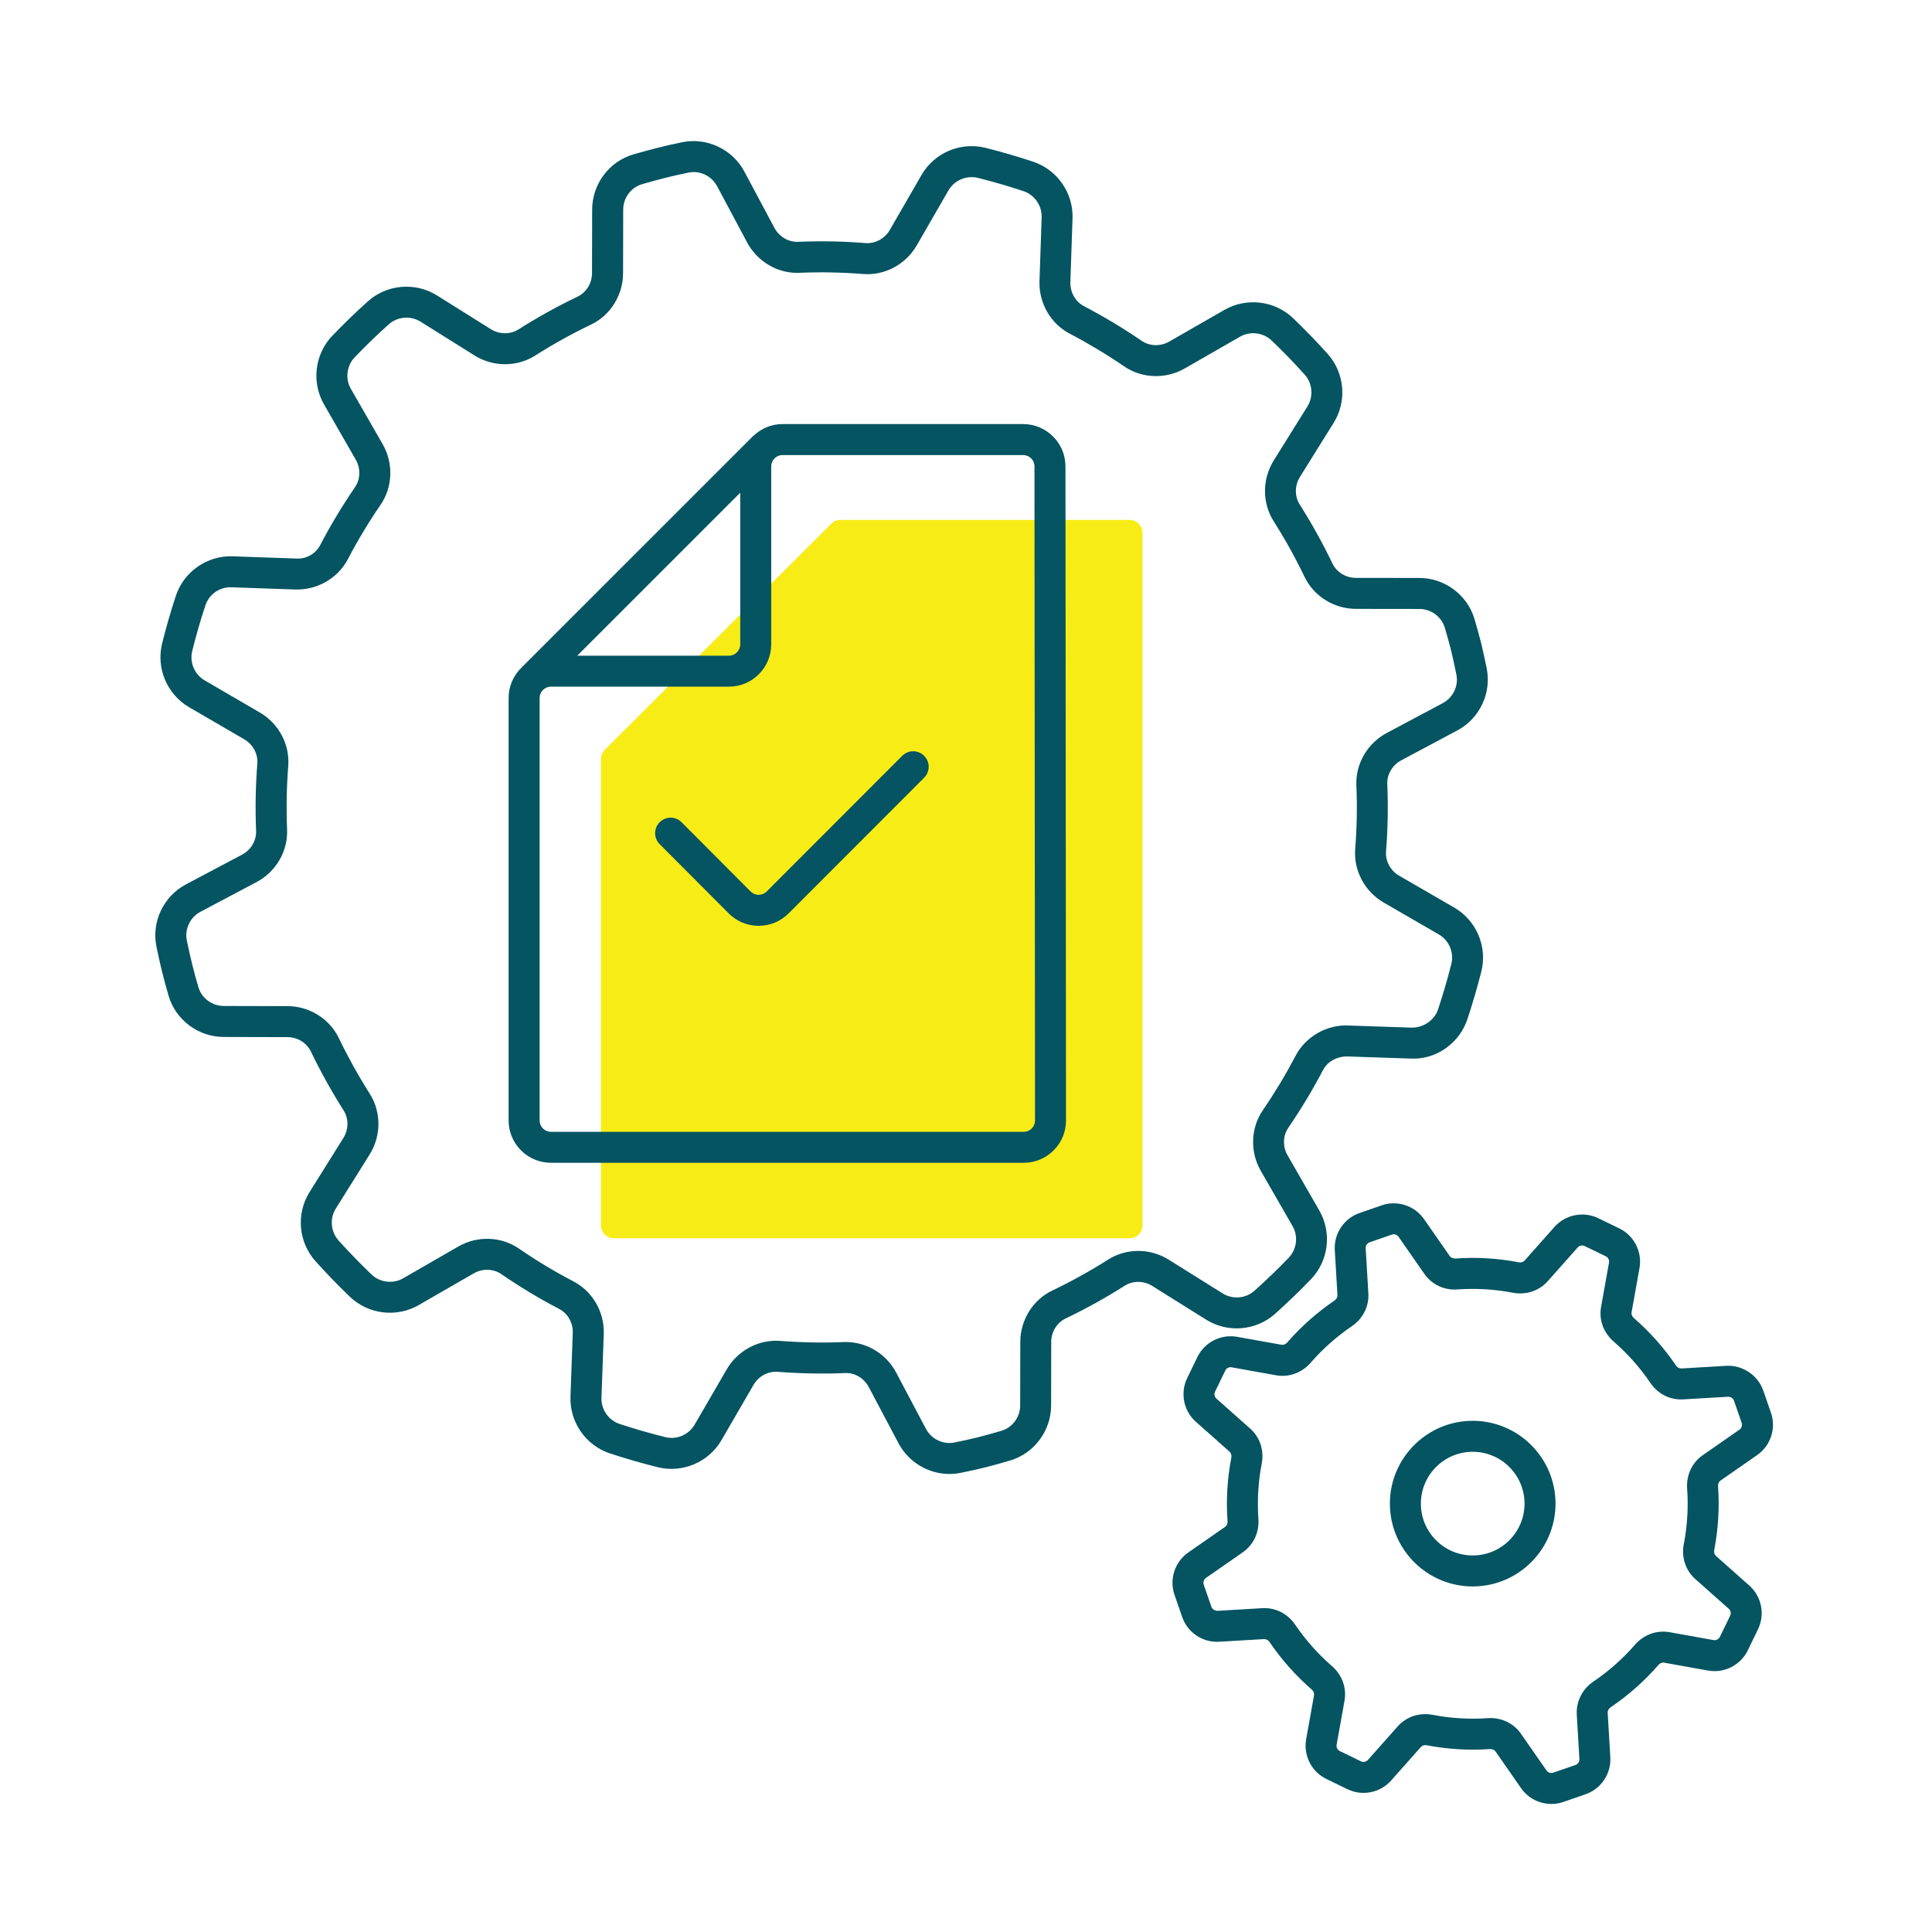<?xml version="1.0" encoding="UTF-8"?> <svg xmlns="http://www.w3.org/2000/svg" viewBox="0 0 124.724 124.724"><path d="m72.922 33.563h-18.665c-.112 0-.223.023-.326.067-.097.037-.186.094-.259.167l-14.651 14.626c-.068.073-.121.158-.159.251-.044.103-.067.214-.067.326v30.105c0 .462.374.836.836.836h33.291c.462 0 .836-.374.836-.836v-44.705c0-.462-.375-.837-.836-.837z" fill="#f8ec17"></path><g fill="#045462"><path d="m58.245 48.793-8.751 8.76c-.139.138-.323.214-.518.214-.196 0-.38-.076-.518-.215l-4.456-4.471c-.39-.391-1.023-.393-1.415-.002s-.392 1.023-.002 1.415l4.456 4.471c.516.517 1.202.802 1.933.803h.002c.73 0 1.416-.284 1.933-.801l8.751-8.76c.39-.391.39-1.023-.001-1.414-.39-.391-1.024-.392-1.414 0z"></path><path d="m68.783 30.107c0-1.505-1.226-2.73-2.731-2.73h-15.533c-.724 0-1.38.288-1.869.75-.009.009-.022.011-.031.021l-.029.029c-.001.001-.003.003-.004.004l-14.932 14.931c-.002.002-.003.005-.005.007-.502.495-.814 1.182-.814 1.941v27.275c0 1.506 1.225 2.731 2.731 2.731h30.521c.73 0 1.417-.284 1.933-.801s.8-1.203.799-1.933zm-20.995 1.7v9.791c0 .403-.328.731-.731.731h-9.791zm18.818 41.045c-.138.139-.321.215-.518.215h-30.521c-.403 0-.731-.328-.731-.731v-27.276c0-.403.328-.731.731-.731h11.489c1.506 0 2.731-1.225 2.731-2.731v-11.49c0-.2.081-.381.212-.513l.006-.006c.132-.131.313-.212.513-.212h15.533c.403 0 .731.328.731.731l.036 42.228c.001.195-.074.379-.212.516z"></path><path d="m100.154 116.458c-.765 0-1.506-.369-1.958-1.019l-1.648-2.369c-.076-.108-.204-.155-.369-.156-1.359.096-2.727.012-4.067-.244-.155-.033-.298.013-.385.111l-1.921 2.164c-.705.793-1.863 1.025-2.817.561l-1.365-.663c-.954-.463-1.49-1.515-1.304-2.559l.51-2.844c.023-.13-.033-.269-.151-.371-1.031-.896-1.947-1.926-2.72-3.062-.087-.13-.218-.19-.35-.193l-2.902.172c-1.069.063-2.04-.594-2.388-1.596l-.498-1.435c-.347-1.001.019-2.124.888-2.73l2.38-1.656c.108-.075.167-.214.156-.37-.097-1.367-.015-2.744.244-4.095.03-.153-.012-.297-.11-.385l-2.179-1.934c-.793-.702-1.023-1.861-.56-2.816l.662-1.366c.463-.953 1.511-1.486 2.559-1.303l2.869.514c.13.023.269-.033.371-.15.892-1.024 1.916-1.934 3.047-2.703.129-.087.201-.219.193-.352l-.172-2.912c-.063-1.058.592-2.04 1.595-2.387l1.435-.498c.999-.348 2.125.018 2.731.889l1.662 2.389c.075.108.22.156.37.156 1.359-.099 2.734-.016 4.077.242.153.033.297-.012.385-.111l1.932-2.176c.705-.791 1.863-1.023 2.817-.56l1.365.662c.955.463 1.49 1.516 1.303 2.56l-.512 2.857c-.023.131.033.269.15.37 1.035.9 1.949 1.93 2.717 3.062.087.127.197.188.352.192l2.894-.171c1.025-.062 2.04.591 2.388 1.595l.498 1.435c.347 1.002-.019 2.125-.89 2.731l-2.371 1.649c-.108.076-.167.215-.156.371.098 1.372.016 2.754-.245 4.108-.03.152.012.296.11.384l2.157 1.915c.793.705 1.022 1.863.56 2.817l-.662 1.365c-.462.953-1.506 1.488-2.559 1.304l-2.842-.51c-.125-.028-.269.033-.369.15-.903 1.038-1.939 1.955-3.081 2.729-.129.087-.201.218-.193.35l.17 2.877c.062 1.059-.594 2.041-1.596 2.388l-1.434.496c-.252.088-.514.131-.773.131zm-3.933-5.545c.794 0 1.521.371 1.969 1.015l1.648 2.369c.098.139.276.198.436.141l1.434-.496c.159-.056.264-.212.254-.381l-.17-2.875c-.051-.83.359-1.646 1.069-2.126.997-.675 1.902-1.477 2.691-2.383.565-.652 1.402-.953 2.23-.808l2.843.51c.162.028.333-.057.407-.208l.662-1.365c.073-.152.037-.337-.09-.449l-2.156-1.914c-.631-.561-.91-1.404-.747-2.258.229-1.184.301-2.391.216-3.589-.062-.866.315-1.672 1.008-2.153l2.371-1.65c.139-.097.197-.275.143-.436l-.498-1.435c-.055-.159-.217-.258-.38-.253l-2.895.171c-.854.048-1.634-.349-2.121-1.062-.673-.991-1.472-1.891-2.376-2.677-.654-.567-.957-1.403-.808-2.233l.512-2.857c.03-.167-.055-.334-.207-.408l-1.365-.662c-.151-.072-.336-.037-.449.09l-1.932 2.176c-.562.632-1.408.908-2.256.747-1.173-.225-2.372-.297-3.561-.213-.867.07-1.67-.315-2.152-1.008l-1.663-2.389c-.096-.139-.273-.197-.435-.142l-1.435.498c-.159.055-.263.211-.253.378l.172 2.914c.05.843-.349 1.636-1.065 2.123-.987.672-1.884 1.467-2.662 2.362-.571.654-1.411.954-2.233.806l-2.868-.514c-.166-.031-.333.057-.407.208l-.662 1.365c-.073.152-.037.336.088.446l2.179 1.936c.631.561.91 1.404.747 2.258-.227 1.18-.299 2.383-.215 3.577.062.864-.314 1.669-1.007 2.151l-2.38 1.657c-.138.096-.196.274-.142.435l.498 1.435c.055.16.231.247.38.254l2.9-.172c.839-.05 1.636.346 2.124 1.065.675.992 1.475 1.893 2.377 2.676.655.569.957 1.405.809 2.234l-.51 2.843c-.029.165.056.333.208.407l1.365.663c.153.073.336.036.448-.09l1.922-2.165c.562-.633 1.406-.907 2.257-.747 1.169.225 2.365.297 3.551.214.061-.004.122-.006.182-.006zm-1.147-8.497c-2.948 0-5.347-2.398-5.347-5.347 0-2.947 2.398-5.346 5.347-5.346 2.947 0 5.346 2.398 5.346 5.346s-2.398 5.347-5.346 5.347zm0-8.693c-1.846 0-3.347 1.501-3.347 3.346 0 1.846 1.501 3.347 3.347 3.347 1.845 0 3.346-1.501 3.346-3.347 0-1.845-1.501-3.346-3.346-3.346z"></path><path d="m61.296 95.155c-1.351 0-2.639-.752-3.289-1.979l-1.92-3.628c-.306-.578-.913-.941-1.535-.908-1.415.06-2.875.033-4.341-.079-.635-.047-1.242.285-1.569.849l-2.068 3.564c-.827 1.425-2.521 2.143-4.121 1.742-1.016-.253-2.048-.551-3.065-.884-1.567-.513-2.619-2.022-2.56-3.67l.148-4.108c.024-.654-.321-1.265-.879-1.555-1.278-.665-2.532-1.42-3.728-2.244-.518-.357-1.219-.377-1.786-.05l-3.557 2.05c-1.422.819-3.244.599-4.431-.535-.764-.732-1.512-1.505-2.225-2.298-1.104-1.228-1.264-3.062-.388-4.462l2.184-3.491c.346-.554.352-1.254.015-1.786-.781-1.234-1.492-2.514-2.112-3.803-.271-.562-.866-.926-1.516-.927l-4.114-.01c-1.632-.004-3.092-1.092-3.551-2.646-.155-.525-.3-1.056-.432-1.595-.131-.53-.249-1.065-.358-1.601-.324-1.595.46-3.244 1.907-4.009l3.619-1.917c.578-.306.935-.909.909-1.536-.06-1.476-.033-2.938.08-4.344.049-.625-.282-1.24-.846-1.568l-3.562-2.074c-1.418-.826-2.134-2.515-1.74-4.109.253-1.022.551-2.056.886-3.074.513-1.562 2.025-2.614 3.663-2.556l4.111.143c.673.04 1.262-.322 1.553-.879.667-1.278 1.421-2.532 2.24-3.726.354-.516.373-1.215.048-1.781l-2.051-3.569c-.819-1.425-.595-3.248.544-4.432.744-.774 1.515-1.52 2.29-2.215 1.229-1.103 3.062-1.26 4.46-.384l3.477 2.178c.556.348 1.257.353 1.787.016 1.221-.776 2.504-1.488 3.814-2.115.564-.27.93-.866.932-1.518l.009-4.109c.004-1.636 1.096-3.098 2.655-3.554.517-.151 1.039-.293 1.568-.426.531-.136 1.069-.256 1.606-.365 1.586-.318 3.23.461 3.998 1.898l1.937 3.631c.307.576.913.931 1.534.904 1.454-.061 2.915-.035 4.345.082.623.049 1.245-.283 1.574-.851l2.049-3.55c.827-1.432 2.521-2.149 4.127-1.749 1.013.254 2.046.555 3.07.894 1.558.515 2.606 2.02 2.549 3.659l-.14 4.116c-.021.652.322 1.261.877 1.552 1.279.67 2.533 1.423 3.727 2.239.518.353 1.216.37 1.779.048l3.569-2.049c1.423-.815 3.24-.594 4.425.538.772.739 1.522 1.514 2.23 2.302 1.102 1.226 1.262 3.059.39 4.456l-2.176 3.489c-.345.553-.351 1.253-.014 1.784.778 1.229 1.489 2.509 2.112 3.806.271.564.867.929 1.519.929l4.094.005c1.631.002 3.092 1.089 3.555 2.643.156.528.304 1.06.44 1.597.129.545.244 1.073.351 1.602.321 1.59-.459 3.236-1.898 4.002l-3.615 1.926c-.577.308-.933.91-.906 1.534.062 1.448.034 2.911-.08 4.348-.05.627.284 1.245.85 1.572l3.557 2.059c1.433.83 2.149 2.529 1.743 4.134-.26 1.02-.561 2.05-.895 3.06v.001c-.515 1.556-2.019 2.632-3.655 2.549l-4.117-.137c-.646-.002-1.259.323-1.55.877-.67 1.279-1.424 2.532-2.24 3.724-.355.518-.375 1.218-.05 1.782l2.052 3.567c.82 1.428.597 3.252-.546 4.437-.729.757-1.503 1.503-2.301 2.219-1.228 1.103-3.06 1.263-4.459.387l-3.477-2.175c-.555-.347-1.256-.353-1.787-.014-1.216.773-2.497 1.484-3.808 2.111-.565.27-.93.865-.931 1.518l-.008 4.1c-.003 1.634-1.092 3.095-2.649 3.553-.516.152-1.039.299-1.572.437-.552.135-1.091.253-1.632.361-.234.047-.472.07-.708.07zm-6.678-8.517c1.337 0 2.596.762 3.237 1.974l1.92 3.628c.353.665 1.108 1.029 1.839.884.512-.103 1.024-.215 1.536-.341.5-.129 1-.268 1.495-.414.714-.21 1.214-.884 1.215-1.639l.008-4.099c.001-1.417.813-2.721 2.068-3.319 1.237-.592 2.447-1.263 3.596-1.994 1.18-.75 2.718-.748 3.922.006l3.477 2.175c.646.402 1.494.331 2.062-.179.763-.685 1.502-1.397 2.198-2.119.527-.548.631-1.392.251-2.051l-2.052-3.567c-.706-1.229-.653-2.764.135-3.911.771-1.127 1.484-2.312 2.118-3.521.646-1.231 2.011-2.01 3.388-1.947l4.117.137c.718.008 1.452-.459 1.69-1.18.319-.966.606-1.949.854-2.924.188-.742-.143-1.528-.806-1.912l-3.557-2.058c-1.229-.711-1.951-2.07-1.842-3.461.108-1.357.134-2.738.076-4.104-.06-1.389.711-2.718 1.964-3.385l3.615-1.926c.665-.354 1.026-1.111.878-1.841-.103-.507-.212-1.013-.332-1.522-.126-.497-.268-1.002-.416-1.504-.212-.712-.886-1.211-1.639-1.212l-4.094-.005c-1.415-.001-2.718-.811-3.319-2.063-.589-1.226-1.262-2.438-1.999-3.6-.745-1.176-.743-2.712.006-3.914l2.176-3.489c.403-.646.329-1.494-.181-2.061-.674-.751-1.389-1.489-2.125-2.193-.546-.522-1.389-.626-2.046-.249l-3.569 2.049c-1.226.703-2.758.652-3.904-.131-1.129-.772-2.315-1.485-3.525-2.119-1.231-.646-1.996-1.977-1.947-3.391l.14-4.116c.026-.759-.459-1.454-1.179-1.692-.979-.324-1.964-.61-2.929-.852-.744-.186-1.526.148-1.909.809l-2.049 3.55c-.712 1.233-2.073 1.96-3.466 1.844-1.349-.108-2.728-.135-4.1-.077-1.378.068-2.716-.71-3.383-1.961l-1.937-3.631c-.355-.665-1.112-1.028-1.837-.879-.504.102-1.009.214-1.511.343-.507.127-1.005.263-1.497.407-.715.209-1.215.883-1.217 1.639l-.009 4.109c-.003 1.415-.815 2.717-2.068 3.316-1.238.593-2.451 1.266-3.604 1.999-1.178.749-2.717.746-3.922-.008l-3.477-2.178c-.646-.405-1.494-.332-2.063.177-.739.663-1.474 1.374-2.185 2.113-.526.548-.63 1.39-.251 2.049l2.051 3.569c.705 1.229.653 2.763-.133 3.909-.774 1.128-1.486 2.312-2.117 3.52-.645 1.235-1.993 1.999-3.395 1.952l-4.111-.143c-.779-.032-1.457.459-1.694 1.182-.319.971-.604 1.957-.844 2.93-.182.737.149 1.519.805 1.9l3.56 2.074c1.224.712 1.943 2.069 1.833 3.456-.106 1.327-.132 2.708-.075 4.103.057 1.393-.717 2.722-1.971 3.385l-3.619 1.917c-.668.354-1.031 1.112-.883 1.844.103.509.215 1.017.34 1.521.125.51.262 1.011.408 1.505.21.712.884 1.21 1.638 1.212l4.113.01c1.412.003 2.712.812 3.313 2.06.587 1.22 1.26 2.431 2 3.6.746 1.178.743 2.716-.01 3.917l-2.184 3.491c-.405.647-.331 1.496.18 2.063.681.757 1.394 1.494 2.122 2.191.548.524 1.391.625 2.049.247l3.557-2.05c1.231-.711 2.77-.656 3.919.136 1.128.777 2.311 1.489 3.515 2.116 1.239.644 2.007 1.979 1.956 3.401l-.148 4.108c-.028.763.458 1.46 1.183 1.697.972.318 1.957.603 2.928.844.739.189 1.523-.146 1.906-.806l2.068-3.564c.71-1.224 2.069-1.946 3.452-1.839 1.387.106 2.769.132 4.103.075.05-.001.099-.002.15-.002zm39.168-21.163h.01z"></path></g><path d="m0 0h124.724v124.724h-124.724z" fill="none"></path></svg> 